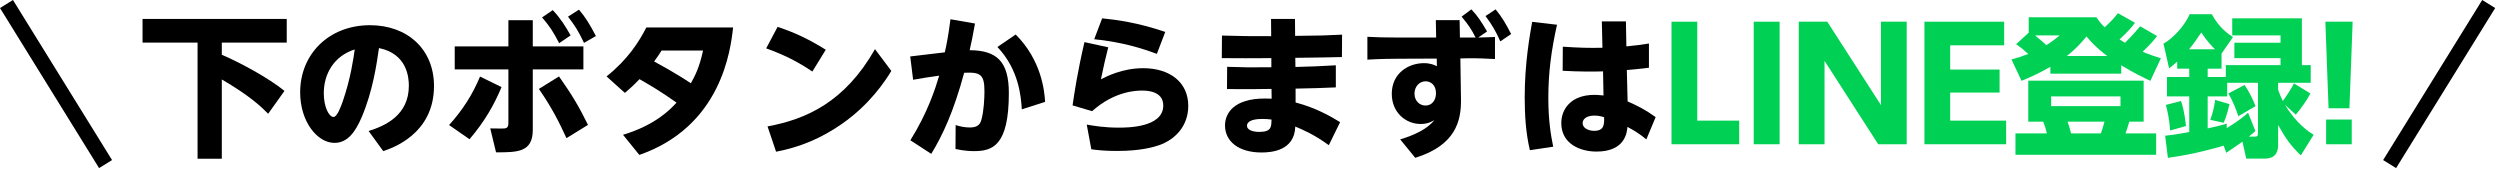 <svg fill="none" height="23" viewBox="0 0 328 23" width="328" xmlns="http://www.w3.org/2000/svg"><path d="m14.7 21-1.701 1.053-13-21 1.701-1.053z" fill="#000"/><path d="m305.087 2.846h3.58l-.42 11.36h-2.74zm.1 16.08v-3.24h3.36v3.24z" fill="#00d155"/><path d="m292.087 20.046-.34-.94c-.74.22-3.72 1.12-7.32 1.6l-.36-2.9c.64-.06 1.42-.16 3.16-.48v-4.68h-2.92v-2.54h2.92v-1.1h-1.58v-.92c-.44.38-.64.56-1.06.88l-.74-3.24c1.3-.72 2.78-2.36 3.44-3.86h2.9c.96 1.8 2.2 2.62 2.78 3l-1.5 2.16v1.98h-1.82v1.1h2.38v-1.56h7.18v-.92h-6.06v-2.02h6.06v-.96h-6.34v-2.24h9.14v6.14h1.16v2.32h-4.28v.92c.2.56.36.94.62 1.46.26-.34 1.04-1.46 1.46-2.3l2.16 1.32c-.5.96-1.38 2.16-1.92 2.78l-1.42-1.3c1.54 2.54 3.16 3.56 3.76 3.94l-1.68 2.7c-1.42-1.38-1.94-2.16-2.98-3.98v2.5c0 .54 0 1.9-1.72 1.9h-2.46l-.5-2.22c-.7.5-1.4.98-2.12 1.46zm2.86-5.26.96 2.4c-.34.32-.56.5-.86.74h.68c.4 0 .52-.02.52-.5v-6.56h-4.04v1.78h-2.56v4.2c1.42-.32 1.88-.44 2.5-.62v.58c1.68-1.02 2.36-1.62 2.8-2.02zm-4.32-1.68 1.88.56c-.02.1-.34 1.54-.76 2.44l-1.76-.38c.32-.84.56-1.9.64-2.62zm-3.42-6.64h3.4c-.36-.36-1.1-1.12-1.8-2.2-.5.74-.94 1.4-1.6 2.2zm-3.04 7.3 1.98-.52c.16.46.42 1.22.66 3.28l-2.08.6c-.12-1.6-.38-2.64-.56-3.36zm8.18-1.5 2.14-1.12c.52.76 1.1 1.86 1.44 2.78l-2.26 1.32c-.2-.64-.72-2.06-1.32-2.98z" fill="#00d155"/><path d="m269.007 9.666v-.9c-1.28.74-2.42 1.28-3.78 1.84l-1.32-2.8c.64-.18 1.24-.36 2.2-.72-.94-.86-1.26-1.06-1.6-1.28l1.66-1.52v-2.02h8.88c.24.36.44.66 1.08 1.32 1-.92 1.38-1.38 1.74-1.86l2.24 1.26c-.36.5-.78 1.02-2.02 2.18.38.24.42.28.72.44 1.02-1 1.6-1.72 1.98-2.16l2.22 1.28c-.34.44-.72.96-1.9 2.06.9.38 1.58.6 2.4.86l-1.38 2.96c-.88-.42-2.08-.98-3.82-2.04v1.1zm2.16-2.32h5.3c-1.5-1.12-2.24-2-2.72-2.56-.6.72-1.26 1.52-2.58 2.56zm-.94-2.7h-3.22c.88.74 1.14.96 1.48 1.28.96-.62 1.24-.88 1.74-1.28zm-4.12 5.94h15.14v5.38h-1.88c-.3 1-.4 1.26-.5 1.54h4.02v2.8h-18.46v-2.8h4.12c-.2-.82-.22-.9-.48-1.54h-1.96zm12.1 2.06h-9.1v1.28h9.1zm-2.1 3.32h-4.84c.18.52.24.7.46 1.54h3.9c.1-.26.22-.56.48-1.54z" fill="#00d155"/><path d="m255.865 9.126h6.48v3.02h-6.48v3.68h7.34v3.1h-10.72v-16.08h10.46v3.1h-7.08z" fill="#00d155"/><path d="m236 2.846h3.74l7.04 10.94v-10.94h3.38v16.08h-3.74l-7.04-10.94v10.94h-3.38z" fill="#00d155"/><path d="m230.087 2.846h3.4v16.08h-3.4z" fill="#00d155"/><path d="m219.301 2.846h3.38v12.98h5.5v3.1h-8.88z" fill="#00d155"/><g fill="#000"><path d="m210.241 6.266-.08-3.46h3.16l.06 3.28c1.3-.12 1.94-.22 2.96-.38v3.18c-1.72.2-2.06.24-2.9.3l.1 4.12c1.24.54 2.3 1.06 3.68 2.06l-1.22 2.92c-.9-.74-1.62-1.18-2.48-1.64-.06.7-.28 3.24-4.06 3.24-2.16 0-4.62-1.02-4.62-3.74 0-1.74 1.18-3.7 4.36-3.7.32 0 .34 0 1.18.08l-.06-3.16c-1.34.04-3.14.04-5.3-.08l.02-3.16c2.14.14 3.36.18 5.2.14zm.22 9.12c-.24-.08-.66-.22-1.28-.22-.88 0-1.54.36-1.54 1 0 .68.84 1 1.5 1 1.34 0 1.34-.84 1.32-1.78zm-9.44-12.52 3.26.38c-.74 3.3-1.14 6.24-1.14 9.62 0 2.94.34 4.92.64 6.38l-3.06.46c-.54-2.28-.68-4.62-.68-6.96 0-4.48.68-8.18.98-9.88z"/><path d="m191.601 7.666.08 5.38c.04 2.84-.72 6.02-6 7.66l-1.98-2.42c1.76-.52 3.54-1.32 4.48-2.52-.36.2-.86.5-1.8.5-1.92 0-3.78-1.48-3.78-3.96 0-2.66 2.14-4.02 4.22-4.02.88 0 1.36.24 1.7.4l-.02-1-5.06.02c-.68 0-2.56.02-4.04.12v-3c1.02.06 2.26.1 4 .1h5.02l-.04-2.28h3.12l.04 2.28h2.06c-.56-1.1-.94-1.66-1.84-2.74l1.28-.96c.86.9 1.34 1.68 2.06 2.9l-1.16.8c1.44-.04 1.5-.04 2.2-.08v2.9c-.9-.06-2.54-.12-3.56-.1zm-3.2 4.56c0-1.08-.7-1.56-1.36-1.56-.86 0-1.46.74-1.46 1.62 0 .94.66 1.56 1.44 1.56.86 0 1.38-.7 1.38-1.62zm6.5-10.12 1.32-.88c.86 1.04 1.36 1.92 2.04 3.24l-1.42.96c-.62-1.38-1.08-2.16-1.94-3.32z"/><path d="m166.781 4.746-.02-2.26h3.14l.02 2.22c3.62-.04 3.68-.04 6.16-.16l-.02 2.94c-2.04.04-2.46.06-6.12.1l.02 1.2c2.3-.06 2.86-.08 5.3-.22v2.9c-2.34.1-2.52.1-5.28.16v1.82c2.7.7 4.7 1.88 5.84 2.58l-1.48 3.02c-1.9-1.38-3.38-2.02-4.4-2.44-.1 3.2-3.18 3.4-4.44 3.4-3.04 0-4.78-1.5-4.78-3.54 0-1.64 1.2-3.54 5.22-3.54.42 0 .7.02.9.02l-.02-1.28c-2.62.04-2.92.04-5.84.02l.02-2.92c2.34.08 2.7.08 5.8.06v-1.2c-3.14.02-3.56.02-6.5 0l.02-2.96c2.84.08 3.38.08 6.46.08zm.04 10.94c-.4-.06-.78-.08-1.2-.08-1.32 0-2.02.32-2.02.9 0 .56.82.8 1.6.8 1.6 0 1.6-.64 1.62-1.62z"/><path d="m152.881 4.186-1.1 2.88c-3.44-1.28-5.92-1.66-8.22-1.92l1.04-2.74c1.8.18 4.56.52 8.28 1.78zm-10.6 1.34 3.12.68c-.42 1.66-.56 2.3-.96 4.2.66-.34 2.78-1.46 5.54-1.46 3.54 0 5.92 1.88 5.92 4.94 0 2.6-1.66 4.4-3.82 5.16-.72.24-2.36.76-5.56.76-1.64 0-2.6-.12-3.34-.22l-.6-3.24c.92.16 2.32.4 4.18.4 1.1 0 5.86 0 5.86-2.9 0-1.96-2.26-1.96-2.8-1.96-.6 0-3.52 0-6.54 2.7l-2.56-.76c.24-1.64.64-4.36 1.56-8.3z"/><path d="m124.701 2.526 3.22.56c-.32 1.78-.44 2.34-.7 3.5 3.6.02 5.14 1.52 5.14 5.62 0 6.94-2.16 7.62-4.56 7.62-.26 0-1.22 0-2.44-.28l.02-3.14c.6.2 1.24.32 1.88.32 1.08 0 1.36-.5 1.5-1.02.32-1.1.4-2.88.4-3.7 0-2.24-.52-2.56-2.66-2.46-1.4 5.16-2.84 8.22-4.32 10.64l-2.74-1.78c2.28-3.66 3.26-6.74 3.78-8.48-1.62.22-2.16.32-3.42.54l-.38-3.06 4.54-.54c.26-1.18.44-2.04.74-4.34zm12.42 10.84-3.06.98c-.1-1.6-.36-5.2-3.2-8.18l2.4-1.64c3.36 3.38 3.76 7.3 3.86 8.84z"/><path d="m108.341 6.526-1.76 2.86c-1.96-1.32-3.72-2.2-6.06-3.04l1.5-2.82c2.3.76 4.14 1.64 6.32 3zm6.46-.08 2.14 2.86c-.78 1.28-2.76 4.36-6.5 6.96-2.68 1.86-5.4 3.02-8.62 3.64l-1.12-3.32c5.06-.94 10.12-3.16 14.1-10.14z"/><path d="m83.881 20.326-2.14-2.64c4.24-1.28 6.2-3.32 7.02-4.22-2.16-1.52-3.12-2.08-4.86-3.08-.32.34-.94.98-1.92 1.8l-2.4-2.16c2.8-2.24 4.24-4.52 5.22-6.42h11.38c-.32 2.98-1.56 12.98-12.3 16.72zm8.36-13.7h-5.44c-.26.42-.48.76-.98 1.44.46.26 2.6 1.38 4.82 2.86.52-.94 1.12-2.04 1.6-4.3z"/><path d="m69.901 6.086h6.64v3.02h-6.64v7.94c0 2.94-2.02 2.94-4.82 2.94l-.76-3.14c.3 0 1.02.02 1.42.02.68 0 .96-.02.96-.74v-7.02h-7.04v-3.02h7.04v-3.44h3.2zm7.24 10.3-2.82 1.74c-1-2.18-1.92-4-3.62-6.46l2.64-1.64c1.72 2.44 2.66 4.02 3.8 6.36zm-6.02-14.1 1.4-.96c1.04 1.1 1.68 2.14 2.34 3.32l-1.5 1.02c-.74-1.44-1.24-2.22-2.24-3.38zm-9.52 15.98-2.68-1.86c1.84-2.04 3.1-4.06 4.06-6.36l2.82 1.38c-.96 2.3-2.2 4.5-4.2 6.84zm12.92-16.08 1.44-.92c.9 1.06 1.42 1.94 2.22 3.46l-1.56.9c-.74-1.56-1.16-2.22-2.1-3.44z"/><path d="m50.281 19.826-1.92-2.64c2.2-.68 5.28-2.08 5.28-5.94 0-.96-.16-4.18-3.92-4.94-.3 2.1-.82 5.7-2.28 9.1-.8 1.84-1.8 3.34-3.56 3.34-2.26 0-4.5-2.8-4.5-6.62 0-5.06 3.8-8.82 9.16-8.82 4.94 0 8.4 3.18 8.4 7.98 0 6.3-5.48 8.14-6.66 8.54zm-3.74-13.34c-2.76.88-4.06 3.24-4.06 5.74 0 1.82.68 3.12 1.28 3.12.48 0 .98-1.4 1.22-2.08 1.02-2.94 1.4-5.64 1.56-6.78z"/><path d="m18.701 5.586v-3.1h18.92v3.1h-8.52v1.6c2.4 1.02 6.2 3.08 8.22 4.74l-2.14 3c-.86-.88-2.4-2.36-6.08-4.5v10.4h-3.18v-15.24z"/><path d="m312.667 21 1.7 1.053 13.001-21-1.701-1.053z"/></g></svg>